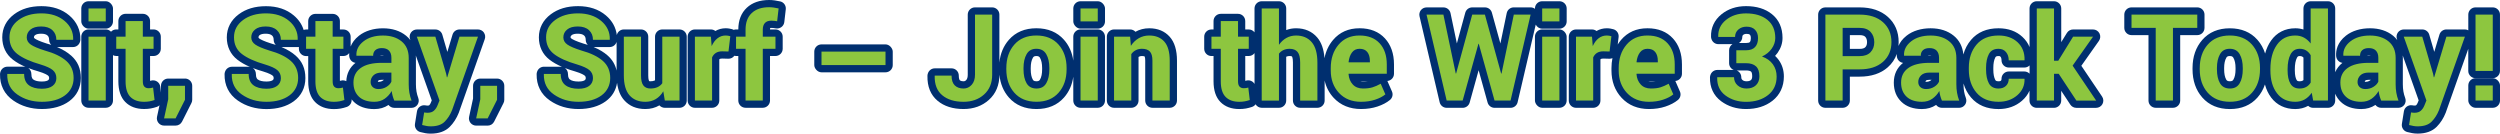 <?xml version="1.0" encoding="UTF-8"?>
<svg xmlns="http://www.w3.org/2000/svg" id="Layer_1" viewBox="0 0 1728.38 92.35">
  <defs>
    <style>
      .cls-1 {
        fill: #002f6f;
      }

      .cls-2 {
        fill: #8dc63f;
      }
    </style>
  </defs>
  <g>
    <path class="cls-1" d="M343.64,54.32h-11.59c-2.76,0-5,2.24-5,5v8.77l-2.74,12.7c-.32,1.48.05,3.02,1,4.2s2.38,1.86,3.89,1.86h7.96c1.89,0,3.61-1.06,4.46-2.75l6.49-12.86c.35-.7.54-1.47.54-2.25v-9.67c0-2.76-2.24-5-5-5Z"></path>
    <rect class="cls-1" x="56.2" y=".86" width="21.92" height="18.94" rx="5" ry="5"></rect>
    <path class="cls-1" d="M127.88,54.32h-11.59c-2.76,0-5,2.24-5,5v4.69l-.48-4.06c-.17-1.45-.96-2.74-2.17-3.56-1.21-.81-2.71-1.06-4.11-.68-.34.09-.6.15-.78.19v-17.18h2.43c2.76,0,5-2.24,5-5v-8.37c0-2.76-2.24-5-5-5h-2.43v-5.81c0-2.76-2.24-5-5-5h-11.92c-2.76,0-5,2.24-5,5v5.81h-1.45c-1.43,0-2.72.61-3.63,1.58-.91-.97-2.2-1.58-3.63-1.58h-11.92c-2.76,0-5,2.24-5,5v44.16c0,2.76,2.24,5,5,5h11.92c2.76,0,5-2.24,5-5v-31.36c.68.35,1.44.56,2.26.56h1.45v17.53c0,6.23,1.6,11.02,4.76,14.24,3.18,3.24,7.57,4.88,13.06,4.88,1.62,0,3.17-.13,4.59-.38,1.39-.25,2.81-.62,4.24-1.11.69-.24,1.29-.62,1.8-1.1l-1.73,8c-.32,1.48.05,3.02,1,4.2s2.38,1.86,3.89,1.86h7.96c1.89,0,3.61-1.06,4.46-2.75l6.49-12.86c.35-.7.54-1.47.54-2.25v-9.67c0-2.76-2.24-5-5-5Z"></path>
    <path class="cls-1" d="M334.54,22.48c-.94-1.32-2.46-2.11-4.08-2.11h-12.81c-2.21,0-4.15,1.45-4.79,3.56l-3.59,11.95-3.47-11.9c-.62-2.13-2.58-3.6-4.8-3.6h-12.81c-1.62,0-3.15.79-4.08,2.12s-1.17,3.03-.63,4.56l.24.69c-.85-1.11-1.83-2.13-2.95-3.04-4.19-3.41-9.58-5.14-16.01-5.14s-12.29,1.73-16.61,5.14c-3.04,2.4-4.78,4.99-5.73,7.45v-6.77c0-2.76-2.24-5-5-5h-2.43v-5.81c0-2.76-2.24-5-5-5h-11.92c-2.76,0-5,2.24-5,5v5.81h-1.45c-.6,0-1.17.12-1.7.32-1.17-3.81-3.47-7.22-6.83-10.05-5.02-4.24-11.47-6.38-19.18-6.38s-13.87,1.89-18.88,5.62c-5.39,4.01-8.24,9.53-8.24,15.95s2.55,11.73,7.37,15.46c2.33,1.81,5.18,3.44,8.59,4.91-.27-.05-.55-.07-.84-.07h-11.59c-2.15,0-4.06,1.38-4.74,3.42l-.08.24c-.16.47-.24.97-.25,1.47-.17,7.66,3,13.97,9.17,18.24,5.64,3.91,12.3,5.89,19.78,5.89s13.98-1.81,18.85-5.37c5.28-3.86,8.07-9.42,8.07-16.07s-2.27-11.56-6.74-15.54c-2.58-2.29-5.79-4.23-9.74-5.87h11.11c.3,0,.59-.03.88-.08v1.29c0,2.76,2.24,5,5,5h1.45v17.53c0,6.23,1.6,11.02,4.76,14.24,3.18,3.24,7.57,4.88,13.06,4.88,1.62,0,3.17-.13,4.59-.38,1.39-.25,2.81-.62,4.24-1.11,2.2-.75,3.58-2.91,3.35-5.22.49.61,1,1.21,1.58,1.76,3.45,3.28,8.21,4.95,14.14,4.95,3.7,0,6.99-.96,9.79-2.86.93,1.24,2.41,2,4,2h11.92c1.64,0,3.18-.81,4.11-2.16.93-1.35,1.14-3.08.56-4.61-.56-1.49-.98-3-1.24-4.5-.26-1.53-.4-3.21-.4-4.99v-18.24c0-.58-.04-1.15-.08-1.71l11.03,31.06-.69,1.7c-.29.73-.67,1.31-1.14,1.73,0,0-.31.17-1.2.17-.05,0-.19,0-.44-.04-.37-.05-.72-.1-1.05-.15-2.72-.42-5.26,1.44-5.7,4.15l-1.39,8.69c-.41,2.57,1.22,5.03,3.75,5.65,1.33.32,2.43.57,3.37.75,1.16.22,2.42.33,3.73.33,5.66,0,10.11-1.59,13.22-4.72,2.62-2.64,4.71-5.89,6.2-9.66.02-.06.05-.12.07-.18l17.92-50.77c.54-1.53.3-3.23-.63-4.55ZM188.55,55.41c-.45.35-1.62.95-4.36.95s-4.77-.5-6.01-1.45c-.31-.24-1.27-.97-1.27-3.79,0-1.69-.84-3.19-2.13-4.1,2.14.84,4.48,1.62,7.03,2.35,4.58,1.38,6.21,2.51,6.7,2.93.35.3.68.67.68,1.71,0,.77-.21,1.06-.64,1.4ZM187.58,30.12c-5.28-1.67-7.42-2.86-8.23-3.42-.64-.45-.64-.65-.64-.85,0-.6.12-1.02.77-1.55.81-.66,2.27-1,4.23-1s3.46.41,4.34,1.22c.57.53,1.15,1.3,1.15,3,0,1.37.55,2.62,1.45,3.52-.98-.32-2.01-.63-3.07-.93ZM239.4,56.11c-1.11-.58-2.41-.73-3.63-.39-.34.09-.6.15-.78.19v-17.18h2.43c1.64,0,3.09-.8,4-2.02-.04.64-.04,1.24-.01,1.81,0,.19.03.38.06.56l.04.24c.36,2.19,2.11,3.85,4.26,4.14-3.95,3.1-6.12,7.45-6.36,12.65ZM262.94,38.35c.18-.05.51-.11,1.03-.11.84,0,1.24.15,1.32.2h-1.36c-.34,0-.67,0-1,0,0-.04,0-.07,0-.1ZM264.61,55.79c-.82.52-1.78.77-2.92.77-.21,0-.36-.01-.46-.03.02-.36.13-.58.43-.87.24-.24.97-.49,2.28-.49h1.49c-.22.2-.5.41-.82.61Z"></path>
    <path class="cls-1" d="M49.13,38.4c-2.58-2.29-5.79-4.23-9.74-5.87h11.11c2.15,0,4.06-1.38,4.74-3.42l.08-.25c.16-.47.24-.95.25-1.44.18-6.56-2.5-12.37-7.73-16.79-5.02-4.24-11.47-6.38-19.18-6.38s-13.87,1.89-18.88,5.62C4.4,13.88,1.56,19.39,1.56,25.81s2.55,11.73,7.37,15.46c2.33,1.81,5.18,3.44,8.59,4.91-.27-.05-.55-.07-.84-.07H5.09c-2.15,0-4.06,1.38-4.74,3.42l-.08.24c-.16.47-.24.97-.25,1.47-.17,7.66,3,13.97,9.17,18.24,5.64,3.91,12.3,5.89,19.78,5.89s13.98-1.81,18.85-5.37c5.28-3.86,8.07-9.42,8.07-16.07s-2.27-11.56-6.74-15.54ZM33.32,55.41c-.45.35-1.62.95-4.36.95s-4.77-.5-6.01-1.45c-.31-.24-1.27-.97-1.27-3.79,0-1.69-.84-3.19-2.13-4.1,2.14.84,4.48,1.62,7.03,2.35,4.58,1.38,6.21,2.51,6.7,2.93.35.3.68.67.68,1.71,0,.77-.21,1.06-.64,1.4ZM32.34,30.12c-5.28-1.67-7.42-2.86-8.23-3.42-.64-.45-.64-.65-.64-.85,0-.6.12-1.02.77-1.55.81-.66,2.27-1,4.23-1s3.46.41,4.34,1.22c.57.53,1.15,1.3,1.15,3,0,1.37.55,2.62,1.45,3.52-.98-.32-2.01-.63-3.07-.93Z"></path>
    <path class="cls-1" d="M939.95,19.55s-.09,0-.14,0c-7.52,0-13.64,2.72-18.2,8.09-3.02,3.55-4.98,7.78-5.93,12.59-.42-6.1-2.1-10.92-5.03-14.34-3.61-4.2-8.53-6.34-14.63-6.34-2.4,0-4.67.41-6.79,1.23V5.86c0-2.76-2.24-5-5-5h-11.92c-2.76,0-5,2.24-5,5v16.51c-.91-1.21-2.35-2-3.98-2h-2.43v-5.81c0-2.76-2.24-5-5-5h-11.92c-2.76,0-5,2.24-5,5v5.81h-1.45c-2.76,0-5,2.24-5,5v8.37c0,2.76,2.24,5,5,5h1.45v17.53c0,6.23,1.6,11.02,4.76,14.24,3.18,3.24,7.57,4.88,13.06,4.88,1.62,0,3.17-.13,4.59-.38,1.39-.25,2.81-.62,4.24-1.11,1-.34,1.82-.98,2.41-1.79.88,1.45,2.45,2.42,4.26,2.42h11.92c2.76,0,5-2.24,5-5v-30.27c.07-.04.15-.08.22-.11.58-.27,1.32-.41,2.2-.41.38,0,1.3.04,1.59.37,0,0,.64.87.64,4.08v26.34c0,2.76,2.24,5,5,5h11.92c2.76,0,5-2.24,5-5v-13.83c1.04,4.57,3.12,8.59,6.28,11.97,4.78,5.12,11.14,7.71,18.92,7.71,4.08,0,7.88-.58,11.29-1.71,3.48-1.16,6.39-2.69,8.66-4.55,1.73-1.42,2.3-3.82,1.4-5.87l-3.18-7.27c2.57-.21,4.58-2.36,4.58-4.98v-6.49c0-7.38-2.1-13.42-6.25-17.95-4.26-4.65-10.17-7.01-17.54-7.01ZM867.31,58c-.37-.63-.88-1.19-1.51-1.61-1.21-.81-2.71-1.06-4.11-.68-.34.09-.6.15-.78.19v-17.18h2.43c1.63,0,3.06-.79,3.98-2v21.27ZM942.26,56.2c-.7,0-1.26-.08-1.71-.2h5.04c-.96.13-2.08.2-3.34.2Z"></path>
    <path class="cls-1" d="M1438.97,45.43l12.13-17.18c1.08-1.53,1.21-3.52.36-5.18s-2.57-2.7-4.44-2.7h-13.79c-1.73,0-3.35.9-4.26,2.38l-3.93,6.37V5.86c0-2.76-2.24-5-5-5h-11.92c-2.76,0-5,2.24-5,5v26.68c-1.07-2.63-2.7-4.98-4.88-7-4.27-3.98-9.85-5.99-16.57-5.99-8.09,0-14.49,2.71-19.02,8.05-2.46,2.9-4.21,6.27-5.27,10.04-.51-5.35-2.79-9.8-6.67-12.95-4.19-3.41-9.58-5.14-16.01-5.14s-12.29,1.73-16.61,5.14c-2.87,2.27-4.59,4.71-5.57,7.06.08-.87.12-1.75.12-2.66,0-7.15-2.54-13.03-7.55-17.49-4.84-4.3-11.38-6.49-19.44-6.49h-23.67c-2.76,0-5,2.24-5,5v59.42c0,2.76,2.24,5,5,5h11.92c2.76,0,5-2.24,5-5v-16.55h6.75c8.05,0,14.59-2.16,19.43-6.43,2.94-2.59,5.03-5.69,6.25-9.24-.01.42,0,.83.01,1.22,0,.19.03.38.06.57l.04.24c.37,2.18,2.11,3.84,4.26,4.13-4.2,3.3-6.41,7.99-6.41,13.61s1.79,10.01,5.31,13.36c3.45,3.28,8.21,4.95,14.14,4.95,3.7,0,6.99-.96,9.79-2.86.93,1.24,2.41,2,4,2h11.92c1.64,0,3.18-.81,4.11-2.16.93-1.35,1.14-3.08.56-4.61-.57-1.49-.98-3-1.24-4.5-.26-1.54-.4-3.21-.4-4.99v-.54c1.08,3.63,2.8,6.87,5.2,9.67,4.54,5.3,10.94,7.99,19.02,7.99,6.36,0,11.8-1.93,16.19-5.73,2.33-2.02,4.07-4.36,5.21-6.96v6.84c0,2.76,2.24,5,5,5h11.92c2.76,0,5-2.24,5-5v-6.78l6.29,9.54c.92,1.4,2.49,2.25,4.17,2.25h13.67c1.85,0,3.55-1.02,4.41-2.65s.77-3.61-.27-5.14l-14.36-21.3ZM1289.58,32.64c-.72.77-2.04,1.15-3.92,1.15h-6.75v-9.51h6.75c1.87,0,3.17.39,3.88,1.16.54.59,1.25,1.61,1.25,3.71,0,1.98-.68,2.93-1.2,3.48ZM1332.91,38.35c.18-.05.51-.11,1.03-.11.84,0,1.24.15,1.32.2h-1.36c-.34,0-.67,0-1,0,0-.04,0-.07,0-.1ZM1334.57,55.79c-.82.52-1.78.77-2.91.77-.21,0-.36-.01-.47-.03.02-.36.13-.58.44-.87.24-.24.97-.49,2.28-.49h1.49c-.22.2-.5.41-.82.61ZM1403.13,50.93c-.93-.95-2.2-1.51-3.57-1.51h-10.81c-2.76,0-5,2.24-5,5,0,.96-.26,1.21-.38,1.33-.13.12-.47.45-1.63.45-1.79,0-2.09-.56-2.31-.97-.89-1.66-1.34-4.06-1.34-7.15v-1.22c0-3.02.46-5.41,1.36-7.12.24-.45.53-1,2.25-1,.96,0,1.18.27,1.33.45.31.38.73,1.05.73,2.5,0,2.76,2.24,5,5,5h10.86c1.35,0,2.61-.55,3.53-1.46v5.7Z"></path>
    <path class="cls-1" d="M1227.22,38.64c.64-.69,1.23-1.41,1.77-2.18,2.23-3.17,3.36-6.62,3.36-10.24,0-7.01-2.48-12.55-7.36-16.47-4.55-3.65-10.56-5.51-17.84-5.51-6.67,0-12.4,1.9-17.02,5.65-4.93,3.99-7.41,9.37-7.2,15.57.02.48.1.95.25,1.4l.08.24c.68,2.05,2.59,3.43,4.75,3.43h9.73c-1.4.89-2.32,2.45-2.32,4.22v8.94c0,2.13,1.33,3.95,3.21,4.67h-11.36c-2.15,0-4.06,1.37-4.74,3.41l-.08.25c-.16.47-.24.96-.26,1.46-.18,6.94,2.51,12.65,7.76,16.53,4.82,3.56,10.6,5.37,17.19,5.37,7.3,0,13.45-1.93,18.29-5.74,5.13-4.04,7.85-9.84,7.85-16.76,0-4.26-1.18-8.08-3.52-11.35-.75-1.04-1.6-2-2.55-2.87ZM1204.56,25.53c0-.82.24-1.09.54-1.35.41-.35,1.05-.76,2.38-.76.78,0,1.82.1,2.28.59.19.2.68.72.68,2.32,0,.92-.13,2.15-.73,2.8-.35.38-1.32.6-2.6.6h-4.87c1.4-.89,2.32-2.45,2.32-4.22ZM1210.53,55.3c-.23.22-.94.9-3.05.9-1.64,0-2.41-.53-2.85-.92-.48-.43-.8-.92-.8-1.91,0-2.13-1.33-3.95-3.21-4.67h6.5c1.68,0,2.93.3,3.51.84.47.44.75,1.63.75,3.2s-.45,2.2-.84,2.57Z"></path>
    <path class="cls-1" d="M1139.02,19.55s-.09,0-.14,0c-7.52,0-13.64,2.72-18.2,8.09-.84.99-1.58,2.06-2.27,3.15l.62-5.16c.3-2.48-1.28-4.8-3.69-5.43-.63-.17-1.25-.31-1.87-.42-.81-.15-1.68-.23-2.58-.23-2.6,0-5,.64-7.15,1.89-.85-.67-1.93-1.07-3.1-1.07h-11.06c-2.76,0-5,2.24-5,5v44.16c0,2.76,2.24,5,5,5h11.88c2.76,0,5-2.24,5-5v-28.47c.11-.12.22-.2.32-.26.14-.09.58-.3,1.6-.31l4.29.12s.09,0,.14,0c.69,0,1.35-.15,1.95-.41-.43,2.18-.67,4.46-.67,6.88v1.63c0,7.56,2.37,13.94,7.06,18.96,4.78,5.12,11.14,7.71,18.92,7.71,4.08,0,7.88-.58,11.29-1.71,3.48-1.16,6.39-2.69,8.66-4.55,1.73-1.42,2.3-3.82,1.4-5.87l-3.18-7.27c2.57-.21,4.58-2.36,4.58-4.98v-6.49c0-7.38-2.1-13.42-6.25-17.95-4.26-4.65-10.17-7.01-17.54-7.01ZM1141.32,56.2c-.7,0-1.26-.08-1.71-.2h5.04c-.96.13-2.08.2-3.34.2Z"></path>
    <path class="cls-1" d="M1078.11.86h-11.92c-2.76,0-5,2.24-5,5v.25c-.86-.64-1.9-1.01-3-1.01h-11.63c-2.37,0-4.41,1.66-4.89,3.98l-4.37,20.99-5.87-21.29c-.6-2.17-2.57-3.67-4.82-3.67h-8.77c-2.25,0-4.23,1.51-4.82,3.68l-5.81,21.24-4.39-20.94c-.49-2.32-2.53-3.97-4.89-3.97h-11.67c-1.53,0-2.97.7-3.92,1.89s-1.3,2.76-.95,4.25l13.92,59.42c.53,2.26,2.55,3.86,4.87,3.86h11.06c2.25,0,4.22-1.5,4.82-3.66l6.2-22.32,6.2,22.32c.6,2.16,2.57,3.66,4.82,3.66h11.06c2.32,0,4.34-1.6,4.87-3.86l12.53-53.67c.82,1.65,2.5,2.8,4.47,2.8h11.92c2.76,0,5-2.24,5-5V5.86c0-2.76-2.24-5-5-5Z"></path>
    <path class="cls-1" d="M1723.38,5.1h-11.92c-2.76,0-5,2.24-5,5v10.85c-.71-.38-1.51-.59-2.34-.59h-12.81c-2.21,0-4.15,1.45-4.79,3.56l-3.59,11.94-3.47-11.9c-.62-2.13-2.58-3.6-4.8-3.6h-12.81c-1.62,0-3.15.79-4.08,2.12-.94,1.33-1.17,3.03-.63,4.56l.24.69c-.85-1.11-1.83-2.13-2.94-3.04-4.19-3.41-9.58-5.14-16.01-5.14s-12.29,1.73-16.61,5.14c-5.92,4.68-6.94,10.1-6.75,13.83,0,.19.03.38.06.57l.04.24c.37,2.18,2.11,3.84,4.26,4.13-2.24,1.76-3.9,3.94-4.98,6.43V5.86c0-2.76-2.24-5-5-5h-11.96c-2.76,0-5,2.24-5,5v14.55c-1.76-.57-3.64-.86-5.61-.86-7.06,0-12.87,2.95-16.8,8.53-1.82,2.59-3.18,5.57-4.09,8.92-1.13-3.55-2.89-6.73-5.31-9.47-4.67-5.29-11.1-7.97-19.09-7.97s-14.38,2.7-19.03,8.01c-4.48,5.12-6.75,11.67-6.75,19.47v.86c0,7.86,2.28,14.43,6.78,19.53,4.66,5.28,11.08,7.96,19.07,7.96s14.37-2.68,19.03-7.96c2.32-2.63,4.04-5.65,5.17-9.04.92,3.42,2.35,6.46,4.31,9.06,3.93,5.19,9.68,7.94,16.62,7.94,3.3,0,6.32-.75,8.96-2.23,0,0,0,0,0,0,.9.86,2.12,1.38,3.45,1.38h10.24c2.76,0,5-2.24,5-5v-4.75c.89,2.14,2.17,4.03,3.88,5.65,3.45,3.28,8.21,4.95,14.14,4.95,3.7,0,6.99-.96,9.79-2.86.93,1.24,2.41,2,4,2h11.92c1.64,0,3.18-.81,4.11-2.16.93-1.35,1.14-3.08.56-4.61-.57-1.49-.98-3-1.24-4.5-.26-1.54-.4-3.21-.4-4.99v-18.24c0-.58-.04-1.15-.08-1.71l11.03,31.06-.69,1.7c-.29.73-.67,1.31-1.13,1.73,0,0-.31.17-1.2.17-.05,0-.18,0-.44-.04-.38-.05-.72-.1-1.05-.15-2.72-.42-5.26,1.44-5.7,4.15l-1.39,8.69c-.41,2.57,1.22,5.03,3.75,5.65,1.33.33,2.44.57,3.37.75,1.16.22,2.42.33,3.73.33,5.66,0,10.11-1.59,13.22-4.72,2.62-2.64,4.71-5.89,6.2-9.66.02-.06.04-.12.07-.18l15.55-44.05v15.29c0,2.76,2.24,5,5,5h11.92c2.76,0,5-2.24,5-5V10.1c0-2.76-2.24-5-5-5ZM1545.55,47.87c0,3.08-.49,5.48-1.46,7.13-.38.65-.83,1.19-2.44,1.19-1.86,0-2.25-.67-2.54-1.16-.96-1.65-1.44-4.06-1.44-7.16v-.86c0-2.98.5-5.36,1.48-7.06.38-.67.83-1.22,2.42-1.22s2.1.56,2.5,1.23c.98,1.69,1.48,4.06,1.48,7.06v.86ZM1592.48,55.38c-.17.15-.34.27-.54.38-.53.29-1.23.44-2.09.44-1.54,0-1.82-.48-2.05-.87-.58-.99-1.27-2.95-1.27-6.65v-.86c0-3.36.49-6.01,1.46-7.88.49-.94.91-1.2,1.95-1.2.75,0,1.34.14,1.8.43.27.17.52.37.75.61v15.62ZM1636.61,38.35c.18-.05.51-.11,1.03-.11.84,0,1.24.15,1.32.2h-1.36c-.34,0-.67,0-1,0,0-.04,0-.07,0-.1ZM1638.27,55.79c-.82.52-1.78.77-2.91.77-.21,0-.36-.01-.47-.03.02-.36.13-.58.44-.87.24-.24.97-.49,2.28-.49h1.49c-.22.2-.5.41-.82.61Z"></path>
    <rect class="cls-1" x="1706.46" y="54.07" width="21.92" height="20.45" rx="5" ry="5"></rect>
    <path class="cls-1" d="M1524.09,19.28v-9.18c0-2.76-2.24-5-5-5h-45.46c-2.76,0-5,2.24-5,5v9.18c0,2.76,2.24,5,5,5h11.73v45.24c0,2.76,2.24,5,5,5h11.92c2.76,0,5-2.24,5-5V24.28h11.81c2.76,0,5-2.24,5-5Z"></path>
    <rect class="cls-1" x="562.95" y="30.69" width="54.25" height="19.31" rx="5" ry="5"></rect>
    <path class="cls-1" d="M469.78,20.36h-11.92c-2.76,0-5,2.24-5,5v30.14c-.13.08-.26.15-.4.21-.7.32-1.66.48-2.84.48-.12,0-.74,0-.86-.17,0,0-.59-.85-.59-3.87v-26.79c0-2.76-2.24-5-5-5h-11.88c-2.38,0-4.36,1.66-4.86,3.88-.63-5.26-3.21-9.93-7.58-13.62-5.02-4.24-11.47-6.38-19.18-6.38s-13.87,1.89-18.88,5.62c-5.39,4.01-8.24,9.53-8.24,15.95s2.55,11.73,7.37,15.46c2.33,1.81,5.18,3.44,8.59,4.91-.27-.05-.55-.07-.84-.07h-11.59c-2.15,0-4.06,1.37-4.74,3.41l-.08.24c-.16.48-.25.97-.26,1.48-.17,7.66,3,13.97,9.17,18.24,5.64,3.91,12.3,5.89,19.78,5.89s13.98-1.81,18.85-5.37c4.37-3.2,7.02-7.56,7.81-12.74.65,5,2.28,9.01,4.87,11.95,3.6,4.09,8.54,6.16,14.67,6.16,3.6,0,6.87-.86,9.72-2.54.92,1.04,2.27,1.69,3.75,1.69h10.16c2.76,0,5-2.24,5-5V25.36c0-2.76-2.24-5-5-5ZM404.31,55.41c-.45.35-1.62.95-4.36.95s-4.77-.5-6.01-1.45c-.31-.24-1.27-.97-1.27-3.79,0-1.7-.84-3.19-2.13-4.1,2.14.84,4.48,1.62,7.03,2.35,4.58,1.38,6.21,2.51,6.7,2.93.35.3.68.67.68,1.71,0,.77-.21,1.06-.64,1.4ZM403.33,30.12c-5.28-1.67-7.42-2.86-8.23-3.42-.64-.45-.64-.65-.64-.85,0-.69.19-1.08.76-1.55.81-.66,2.27-1,4.23-1s3.46.41,4.34,1.22c.57.53,1.15,1.3,1.15,3,0,1.37.55,2.62,1.45,3.52-.98-.32-2.01-.63-3.07-.93ZM426.29,48.79c-.92-4.07-2.97-7.56-6.17-10.39-2.58-2.29-5.79-4.23-9.74-5.87h11.11c2.16,0,4.07-1.38,4.75-3.43l.05-.14v19.83Z"></path>
    <path class="cls-1" d="M758.94,20.36h-11.92c-2.76,0-5,2.24-5,5v16.53c-.8-5.6-2.94-10.42-6.43-14.38-4.67-5.29-11.1-7.97-19.09-7.97s-14.38,2.7-19.03,8.01c-3.74,4.28-5.92,9.57-6.54,15.74V10.1c0-2.76-2.24-5-5-5h-11.88c-2.76,0-5,2.24-5,5v41.55c0,1.67-.34,2.9-1.01,3.64-.68.75-1.25.9-1.9.9-1.8,0-2.4-.57-2.59-.76-.32-.3-.69-1.32-.69-3.18,0-2.76-2.24-5-5-5h-11.59c-2.16,0-4.07,1.38-4.75,3.43l-.08.24c-.16.47-.24.96-.25,1.46-.17,7.45,2.19,13.27,7.02,17.3,4.52,3.78,10.56,5.69,17.94,5.69,6.96,0,12.85-2.13,17.52-6.32,4.82-4.33,7.27-10.18,7.27-17.37v-.04c.62,6.21,2.81,11.52,6.57,15.78,4.66,5.28,11.08,7.96,19.07,7.96s14.37-2.68,19.03-7.96c3.47-3.94,5.61-8.76,6.41-14.37v16.47c0,2.76,2.24,5,5,5h11.92c2.76,0,5-2.24,5-5V25.36c0-2.76-2.24-5-5-5ZM720.48,47.87c0,3.08-.49,5.48-1.46,7.13-.38.65-.83,1.19-2.44,1.19-1.86,0-2.25-.67-2.54-1.16-.96-1.65-1.44-4.06-1.44-7.16v-.86c0-2.98.5-5.36,1.48-7.06.38-.67.83-1.22,2.42-1.22s2.1.56,2.5,1.23c.98,1.69,1.48,4.06,1.48,7.06v.86Z"></path>
    <rect class="cls-1" x="1061.19" y="20.36" width="21.92" height="54.16" rx="5" ry="5"></rect>
    <path class="cls-1" d="M539.35.97c-1.36-.3-2.64-.53-3.81-.7-1.28-.18-2.55-.27-3.79-.27-6.46,0-11.66,1.81-15.46,5.37-3.87,3.63-5.84,8.67-5.86,14.99h-1.57c-.56,0-1.09.11-1.6.28-.34-.18-.7-.34-1.09-.45-.63-.17-1.25-.31-1.87-.42-.81-.15-1.68-.23-2.58-.23-2.6,0-5,.64-7.15,1.89-.85-.67-1.93-1.07-3.1-1.07h-11.06c-2.76,0-5,2.24-5,5v44.16c0,2.76,2.24,5,5,5h11.88c2.76,0,5-2.24,5-5v-28.47c.11-.12.22-.2.32-.26.14-.09.58-.3,1.6-.31l4.29.12c1.71.07,3.23-.75,4.16-2.04.39.1.78.16,1.2.16h1.57v30.79c0,2.76,2.24,5,5,5h11.92c2.76,0,5-2.24,5-5v-30.79h3.77c2.76,0,5-2.24,5-5v-8.37c0-2.76-2.24-5-5-5h-3.77c0-.53.08-.85.12-.99.12-.03.36-.07.76-.07.74,0,1.21.04,1.48.08.56.08,1.14.16,1.74.26,1.35.22,2.73-.12,3.83-.94,1.09-.82,1.8-2.06,1.96-3.42l1.02-8.86c.29-2.55-1.39-4.91-3.91-5.46Z"></path>
    <rect class="cls-1" x="742.03" y=".86" width="21.92" height="18.94" rx="5" ry="5"></rect>
    <path class="cls-1" d="M794.49,19.55c-3.46,0-6.65.82-9.51,2.42-.92-.99-2.23-1.61-3.67-1.61h-11.1c-2.76,0-5,2.24-5,5v44.16c0,2.76,2.24,5,5,5h11.92c2.76,0,5-2.24,5-5v-30.13c.13-.09.27-.17.42-.25.54-.28,1.18-.41,1.97-.41,1.23,0,1.75.25,1.79.28,0,0,.44.66.44,2.9v27.61c0,2.76,2.24,5,5,5h11.96c2.76,0,5-2.24,5-5v-27.59c0-7.22-1.69-12.78-5.03-16.51-3.48-3.9-8.25-5.87-14.18-5.87Z"></path>
  </g>
  <path class="cls-2" d="M38.96,54.01c0-2.29-.81-4.12-2.43-5.51-1.62-1.39-4.46-2.69-8.51-3.92-7.07-2.04-12.42-4.46-16.04-7.26-3.62-2.8-5.43-6.64-5.43-11.51s2.07-8.85,6.22-11.94c4.15-3.09,9.45-4.63,15.9-4.63s11.85,1.73,15.96,5.2c4.11,3.47,6.09,7.75,5.96,12.83l-.08.25h-11.55c0-2.75-.92-4.97-2.75-6.67-1.84-1.7-4.41-2.55-7.73-2.55s-5.65.71-7.39,2.12c-1.74,1.42-2.61,3.22-2.61,5.43,0,2.01.93,3.67,2.8,4.96,1.86,1.29,5.08,2.66,9.65,4.1,6.56,1.82,11.52,4.23,14.9,7.22,3.37,2.99,5.06,6.92,5.06,11.79s-2.01,9.1-6.02,12.04c-4.01,2.94-9.31,4.41-15.9,4.41s-12.12-1.67-16.94-5c-4.82-3.33-7.16-8.01-7.02-14.02l.08-.24h11.59c0,3.54,1.08,6.13,3.24,7.77,2.16,1.65,5.18,2.47,9.04,2.47,3.24,0,5.71-.67,7.43-2s2.57-3.12,2.57-5.35ZM73.12,14.79h-11.92V5.86h11.92v8.94ZM73.12,69.52h-11.92V25.36h11.92v44.16ZM98.74,14.55v10.81h7.43v8.37h-7.43v22.49c0,1.71.35,2.94,1.06,3.67.71.73,1.66,1.1,2.86,1.1.63,0,1.16-.03,1.61-.1.45-.07.97-.18,1.57-.35l1.02,8.61c-1.2.41-2.37.71-3.51.92-1.14.2-2.38.31-3.71.31-4.11,0-7.27-1.13-9.49-3.39-2.22-2.26-3.33-5.84-3.33-10.73v-22.53h-6.45v-8.37h6.45v-10.81h11.92ZM127.88,68.99l-6.49,12.86h-7.96l2.86-13.22v-9.3h11.59v9.67ZM194.19,54.01c0-2.29-.81-4.12-2.43-5.51-1.62-1.39-4.46-2.69-8.51-3.92-7.07-2.04-12.42-4.46-16.04-7.26-3.62-2.8-5.43-6.64-5.43-11.51s2.07-8.85,6.22-11.94c4.15-3.09,9.45-4.63,15.9-4.63s11.85,1.73,15.96,5.2c4.11,3.47,6.09,7.75,5.96,12.83l-.08.25h-11.55c0-2.75-.92-4.97-2.75-6.67-1.84-1.7-4.41-2.55-7.73-2.55s-5.65.71-7.39,2.12c-1.74,1.42-2.61,3.22-2.61,5.43,0,2.01.93,3.67,2.8,4.96,1.86,1.29,5.08,2.66,9.65,4.1,6.56,1.82,11.52,4.23,14.9,7.22,3.37,2.99,5.06,6.92,5.06,11.79s-2.01,9.1-6.02,12.04c-4.01,2.94-9.31,4.41-15.9,4.41s-12.12-1.67-16.94-5c-4.82-3.33-7.16-8.01-7.02-14.02l.08-.24h11.59c0,3.54,1.08,6.13,3.24,7.77,2.16,1.65,5.18,2.47,9.04,2.47,3.24,0,5.71-.67,7.43-2s2.57-3.12,2.57-5.35ZM229.98,14.55v10.81h7.43v8.37h-7.43v22.49c0,1.71.35,2.94,1.06,3.67.71.73,1.66,1.1,2.86,1.1.63,0,1.16-.03,1.61-.1.45-.07.97-.18,1.57-.35l1.02,8.61c-1.2.41-2.37.71-3.51.92-1.14.2-2.38.31-3.71.31-4.11,0-7.27-1.13-9.49-3.39-2.22-2.26-3.33-5.84-3.33-10.73v-22.53h-6.45v-8.37h6.45v-10.81h11.92ZM272.59,69.52c-.44-1.01-.81-2.07-1.12-3.18-.31-1.12-.54-2.26-.67-3.43-1.22,2.15-2.84,3.93-4.84,5.35-2,1.41-4.39,2.12-7.16,2.12-4.63,0-8.19-1.19-10.69-3.57-2.5-2.38-3.75-5.62-3.75-9.73,0-4.33,1.67-7.68,5-10.06,3.33-2.38,8.2-3.57,14.59-3.57h6.65v-3.51c0-2.12-.56-3.77-1.67-4.94-1.12-1.17-2.76-1.75-4.94-1.75-1.93,0-3.42.47-4.47,1.41-1.05.94-1.57,2.24-1.57,3.9l-11.51-.04-.04-.24c-.19-3.73,1.43-6.94,4.86-9.65,3.43-2.71,7.93-4.06,13.51-4.06,5.28,0,9.56,1.34,12.85,4.02,3.29,2.68,4.94,6.5,4.94,11.45v18.24c0,2.07.16,4.01.47,5.84.31,1.82.81,3.63,1.49,5.43h-11.92ZM261.69,61.56c2.09,0,3.96-.52,5.59-1.55,1.63-1.03,2.73-2.23,3.31-3.59v-6.24h-6.65c-2.53,0-4.45.63-5.75,1.9-1.31,1.27-1.96,2.8-1.96,4.59,0,1.47.49,2.65,1.47,3.55.98.9,2.31,1.35,4,1.35ZM308.46,50.99l.49,2.45h.25l8.45-28.08h12.81l-17.92,50.77c-1.25,3.16-2.95,5.82-5.1,7.98-2.15,2.16-5.37,3.24-9.67,3.24-1.01,0-1.94-.08-2.8-.24s-1.9-.4-3.12-.69l1.39-8.69c.35.05.73.11,1.14.16.41.05.78.08,1.1.08,1.96,0,3.47-.48,4.53-1.45,1.06-.97,1.88-2.17,2.45-3.61l1.39-3.43-15.67-44.12h12.81l7.47,25.63ZM343.64,68.99l-6.49,12.86h-7.96l2.86-13.22v-9.3h11.59v9.67ZM409.95,54.01c0-2.29-.81-4.12-2.43-5.51-1.62-1.39-4.46-2.69-8.51-3.92-7.07-2.04-12.42-4.46-16.04-7.26s-5.43-6.64-5.43-11.51,2.07-8.85,6.22-11.94c4.15-3.09,9.45-4.63,15.9-4.63s11.85,1.73,15.96,5.2c4.11,3.47,6.09,7.75,5.96,12.83l-.08.25h-11.55c0-2.75-.92-4.97-2.75-6.67-1.84-1.7-4.41-2.55-7.73-2.55s-5.65.71-7.39,2.12c-1.74,1.42-2.61,3.22-2.61,5.43,0,2.01.93,3.67,2.79,4.96,1.86,1.29,5.08,2.66,9.65,4.1,6.56,1.82,11.52,4.23,14.9,7.22,3.37,2.99,5.06,6.92,5.06,11.79s-2.01,9.1-6.02,12.04c-4.01,2.94-9.31,4.41-15.9,4.41s-12.12-1.67-16.94-5c-4.82-3.33-7.16-8.01-7.02-14.02l.08-.24h11.59c0,3.54,1.08,6.13,3.24,7.77,2.16,1.65,5.18,2.47,9.04,2.47,3.24,0,5.71-.67,7.43-2,1.71-1.33,2.57-3.12,2.57-5.35ZM458.55,63.15c-1.36,2.31-3.09,4.09-5.18,5.35-2.09,1.25-4.5,1.88-7.22,1.88-4.65,0-8.29-1.49-10.92-4.47-2.63-2.98-3.94-7.61-3.94-13.9v-26.65h11.88v26.79c0,3.22.54,5.53,1.63,6.93,1.09,1.4,2.69,2.11,4.82,2.11,1.9,0,3.54-.31,4.9-.92,1.36-.61,2.48-1.52,3.35-2.72V25.36h11.92v44.16h-10.16l-1.06-6.37ZM503.65,35.61l-4.37-.12c-1.77,0-3.22.37-4.37,1.1-1.14.73-2.01,1.77-2.61,3.1v29.83h-11.88V25.36h11.06l.53,6.53c1.03-2.31,2.37-4.12,4.02-5.41,1.65-1.29,3.54-1.94,5.69-1.94.6,0,1.15.05,1.65.14.5.1,1.01.21,1.53.35l-1.26,10.57ZM515.44,69.52v-35.79h-6.57v-8.37h6.57v-4.9c0-4.95,1.43-8.77,4.29-11.45,2.86-2.68,6.87-4.02,12.04-4.02,1.01,0,2.03.08,3.08.22,1.05.15,2.2.36,3.45.63l-1.02,8.86c-.65-.11-1.29-.2-1.9-.29-.61-.08-1.33-.12-2.14-.12-1.93,0-3.39.53-4.39,1.59s-1.49,2.59-1.49,4.57v4.9h8.77v8.37h-8.77v35.79h-11.92ZM612.2,44.99h-44.25v-9.31h44.25v9.31ZM674.06,10.1h11.88v41.59c0,5.74-1.87,10.29-5.61,13.65-3.74,3.36-8.47,5.04-14.18,5.04-6.2,0-11.11-1.51-14.73-4.53-3.62-3.02-5.36-7.47-5.22-13.35l.08-.24h11.59c0,3.11.75,5.38,2.24,6.81,1.5,1.42,3.51,2.13,6.04,2.13,2.2,0,4.07-.85,5.61-2.55,1.54-1.7,2.31-4.03,2.31-6.99V10.1ZM695.73,47.03c0-6.58,1.84-11.98,5.51-16.18,3.67-4.2,8.76-6.31,15.26-6.31s11.64,2.1,15.34,6.28c3.7,4.19,5.55,9.59,5.55,16.2v.86c0,6.64-1.84,12.05-5.53,16.22-3.69,4.18-8.78,6.26-15.28,6.26s-11.64-2.09-15.33-6.26c-3.69-4.18-5.53-9.58-5.53-16.22v-.86ZM707.61,47.87c0,4.02.71,7.25,2.12,9.68,1.41,2.43,3.7,3.65,6.86,3.65s5.33-1.22,6.75-3.67c1.43-2.44,2.14-5.66,2.14-9.66v-.86c0-3.91-.72-7.1-2.16-9.58-1.44-2.47-3.71-3.71-6.82-3.71s-5.33,1.24-6.75,3.73c-1.43,2.49-2.14,5.67-2.14,9.56v.86ZM758.94,14.79h-11.92V5.86h11.92v8.94ZM758.94,69.52h-11.92V25.36h11.92v44.16ZM781.31,25.36l.53,6.33c1.47-2.26,3.28-4.01,5.43-5.26,2.15-1.25,4.56-1.88,7.22-1.88,4.46,0,7.94,1.4,10.45,4.2,2.5,2.8,3.75,7.2,3.75,13.18v27.59h-11.96v-27.61c0-2.97-.6-5.08-1.8-6.32-1.2-1.24-3.01-1.86-5.43-1.86-1.58,0-2.99.32-4.24.96-1.25.64-2.3,1.55-3.14,2.72v32.11h-11.92V25.36h11.1ZM855.91,14.55v10.81h7.43v8.37h-7.43v22.49c0,1.71.35,2.94,1.06,3.67.71.73,1.66,1.1,2.86,1.1.63,0,1.16-.03,1.61-.1.45-.07.97-.18,1.57-.35l1.02,8.61c-1.2.41-2.37.71-3.51.92s-2.38.31-3.71.31c-4.11,0-7.27-1.13-9.49-3.39-2.22-2.26-3.33-5.84-3.33-10.73v-22.53h-6.45v-8.37h6.45v-10.81h11.92ZM884.23,30.96c1.39-2.01,3.09-3.58,5.1-4.71,2.01-1.13,4.24-1.69,6.69-1.69,4.6,0,8.21,1.53,10.83,4.59,2.62,3.06,3.94,7.79,3.94,14.18v26.2h-11.92v-26.34c0-3.44-.61-5.87-1.82-7.3s-3.01-2.15-5.41-2.15c-1.63,0-3.07.29-4.33.88-1.25.59-2.29,1.41-3.1,2.47v32.44h-11.92V5.86h11.92v25.1ZM940.99,70.38c-6.37,0-11.45-2.04-15.26-6.12-3.81-4.08-5.71-9.26-5.71-15.55v-1.63c0-6.56,1.8-11.96,5.41-16.2,3.6-4.24,8.44-6.35,14.51-6.33,5.96,0,10.58,1.8,13.88,5.39,3.29,3.59,4.94,8.45,4.94,14.57v6.49h-26.36l-.08.24c.22,2.9,1.19,5.28,2.92,7.15,1.73,1.87,4.07,2.8,7.04,2.8,2.64,0,4.83-.27,6.57-.8,1.74-.53,3.65-1.37,5.71-2.51l3.22,7.36c-1.79,1.48-4.15,2.7-7.06,3.67-2.91.97-6.15,1.46-9.71,1.46ZM939.93,33.73c-2.2,0-3.95.84-5.22,2.53-1.28,1.69-2.07,3.9-2.37,6.65l.12.2h14.61v-1.06c0-2.53-.59-4.55-1.77-6.06-1.18-1.51-2.97-2.26-5.37-2.26ZM1037.83,50.83h.25l8.49-40.73h11.63l-13.88,59.42h-11.06l-10.9-39.22h-.25l-10.9,39.22h-11.06l-13.92-59.42h11.67l8.53,40.69.25.04,11.14-40.73h8.77l11.22,40.73ZM1078.11,14.79h-11.92V5.86h11.92v8.94ZM1078.11,69.52h-11.92V25.36h11.92v44.16ZM1112.8,35.61l-4.37-.12c-1.77,0-3.22.37-4.37,1.1-1.14.73-2.01,1.77-2.61,3.1v29.83h-11.88V25.36h11.06l.53,6.53c1.03-2.31,2.37-4.12,4.02-5.41,1.65-1.29,3.54-1.94,5.69-1.94.6,0,1.15.05,1.65.14.5.1,1.01.21,1.53.35l-1.26,10.57ZM1140.06,70.38c-6.37,0-11.45-2.04-15.26-6.12-3.81-4.08-5.71-9.26-5.71-15.55v-1.63c0-6.56,1.8-11.96,5.41-16.2,3.6-4.24,8.44-6.35,14.51-6.33,5.96,0,10.58,1.8,13.88,5.39,3.29,3.59,4.94,8.45,4.94,14.57v6.49h-26.36l-.08.24c.22,2.9,1.19,5.28,2.92,7.15,1.73,1.87,4.07,2.8,7.04,2.8,2.64,0,4.83-.27,6.57-.8,1.74-.53,3.65-1.37,5.71-2.51l3.22,7.36c-1.79,1.48-4.15,2.7-7.06,3.67-2.91.97-6.15,1.46-9.71,1.46ZM1139,33.73c-2.2,0-3.95.84-5.22,2.53-1.28,1.69-2.07,3.9-2.37,6.65l.12.2h14.61v-1.06c0-2.53-.59-4.55-1.77-6.06-1.18-1.51-2.97-2.26-5.37-2.26ZM1200.41,34.75h6.69c2.83,0,4.92-.74,6.28-2.22,1.36-1.48,2.04-3.54,2.04-6.18,0-2.39-.68-4.31-2.04-5.75-1.36-1.44-3.33-2.16-5.92-2.16-2.23,0-4.11.65-5.63,1.96-1.52,1.31-2.29,3.02-2.29,5.14h-11.55l-.08-.24c-.16-4.65,1.62-8.49,5.35-11.51s8.35-4.53,13.88-4.53c6.15,0,11.05,1.47,14.71,4.41,3.66,2.94,5.49,7.13,5.49,12.57,0,2.58-.82,5.04-2.45,7.37-1.63,2.33-3.88,4.14-6.73,5.45,3.29,1.17,5.8,2.97,7.53,5.39,1.73,2.42,2.59,5.24,2.59,8.45,0,5.44-1.98,9.72-5.94,12.83-3.96,3.12-9.03,4.67-15.2,4.67-5.52,0-10.26-1.46-14.22-4.39-3.96-2.92-5.87-7.05-5.73-12.39l.08-.25h11.55c0,2.27.82,4.15,2.45,5.62,1.63,1.48,3.7,2.21,6.2,2.21,2.75,0,4.92-.76,6.51-2.28,1.59-1.52,2.39-3.58,2.39-6.19,0-3.12-.78-5.41-2.35-6.86-1.56-1.45-3.87-2.18-6.92-2.18h-6.69v-8.94ZM1273.91,47.97v21.55h-11.92V10.1h23.67c6.83,0,12.2,1.74,16.12,5.22,3.92,3.48,5.88,8.07,5.88,13.75s-1.96,10.26-5.88,13.71c-3.92,3.46-9.29,5.18-16.12,5.18h-11.75ZM1273.91,38.79h11.75c3.32,0,5.83-.9,7.55-2.71,1.71-1.81,2.57-4.11,2.57-6.92s-.85-5.22-2.55-7.08c-1.7-1.86-4.22-2.8-7.57-2.8h-11.75v19.51ZM1342.55,69.52c-.44-1.01-.81-2.07-1.12-3.18-.31-1.12-.54-2.26-.67-3.43-1.22,2.15-2.84,3.93-4.84,5.35s-4.39,2.12-7.16,2.12c-4.63,0-8.19-1.19-10.69-3.57-2.5-2.38-3.75-5.62-3.75-9.73,0-4.33,1.67-7.68,5-10.06,3.33-2.38,8.2-3.57,14.59-3.57h6.65v-3.51c0-2.12-.56-3.77-1.67-4.94-1.12-1.17-2.76-1.75-4.94-1.75-1.93,0-3.42.47-4.47,1.41-1.05.94-1.57,2.24-1.57,3.9l-11.51-.04-.04-.24c-.19-3.73,1.43-6.94,4.86-9.65,3.43-2.71,7.93-4.06,13.51-4.06,5.28,0,9.56,1.34,12.86,4.02,3.29,2.68,4.94,6.5,4.94,11.45v18.24c0,2.07.16,4.01.47,5.84.31,1.82.81,3.63,1.49,5.43h-11.92ZM1331.65,61.56c2.09,0,3.96-.52,5.59-1.55,1.63-1.03,2.73-2.23,3.31-3.59v-6.24h-6.65c-2.53,0-4.45.63-5.75,1.9s-1.96,2.8-1.96,4.59c0,1.47.49,2.65,1.47,3.55s2.31,1.35,4,1.35ZM1381.73,61.2c2.12,0,3.82-.61,5.1-1.85,1.28-1.23,1.92-2.87,1.92-4.93h10.81l.12.24c.11,4.46-1.57,8.2-5.04,11.2-3.47,3.01-7.77,4.51-12.92,4.51-6.58,0-11.66-2.08-15.22-6.24-3.56-4.16-5.35-9.51-5.35-16.04v-1.22c0-6.5,1.78-11.85,5.33-16.04,3.55-4.19,8.62-6.28,15.2-6.28,5.44,0,9.83,1.55,13.16,4.65s4.95,7.18,4.84,12.24l-.08.25h-10.86c0-2.29-.63-4.18-1.88-5.69-1.25-1.51-2.98-2.26-5.18-2.26-3.16,0-5.38,1.22-6.67,3.67-1.29,2.44-1.94,5.6-1.94,9.45v1.22c0,3.94.65,7.11,1.94,9.52,1.29,2.4,3.53,3.61,6.71,3.61ZM1423.31,51.03h-3.26v18.49h-11.92V5.86h11.92v36.12h2.94l10.24-16.61h13.79l-14.12,20,16.28,24.16h-13.67l-12.2-18.49ZM1519.09,19.28h-16.81v50.24h-11.92V19.28h-16.73v-9.18h45.46v9.18ZM1520.8,47.03c0-6.58,1.84-11.98,5.51-16.18,3.67-4.2,8.76-6.31,15.26-6.31s11.64,2.1,15.34,6.28c3.7,4.19,5.55,9.59,5.55,16.2v.86c0,6.64-1.84,12.05-5.53,16.22-3.69,4.18-8.78,6.26-15.28,6.26s-11.64-2.09-15.33-6.26c-3.69-4.18-5.53-9.58-5.53-16.22v-.86ZM1532.68,47.87c0,4.02.71,7.25,2.12,9.68,1.41,2.43,3.7,3.65,6.86,3.65s5.33-1.22,6.75-3.67c1.43-2.44,2.14-5.66,2.14-9.66v-.86c0-3.91-.72-7.1-2.16-9.58-1.44-2.47-3.71-3.71-6.82-3.71s-5.33,1.24-6.75,3.73c-1.43,2.49-2.14,5.67-2.14,9.56v.86ZM1569.65,47.81c0-6.96,1.5-12.58,4.51-16.85,3.01-4.27,7.24-6.41,12.71-6.41,2.2,0,4.19.48,5.96,1.43,1.77.95,3.32,2.31,4.65,4.08V5.86h11.96v63.66h-10.24l-.98-5.39c-1.39,2.04-3.03,3.59-4.92,4.65-1.89,1.06-4.06,1.59-6.51,1.59-5.42,0-9.62-1.99-12.63-5.96-3.01-3.97-4.51-9.22-4.51-15.75v-.86ZM1581.53,48.67c0,3.89.65,6.95,1.96,9.18,1.31,2.23,3.43,3.35,6.37,3.35,1.71,0,3.21-.35,4.49-1.05,1.28-.7,2.33-1.72,3.14-3.06v-18.93c-.82-1.4-1.86-2.48-3.12-3.26-1.27-.78-2.74-1.17-4.43-1.17-2.91,0-5.04,1.3-6.39,3.9s-2.02,5.99-2.02,10.18v.86ZM1646.25,69.52c-.44-1.01-.81-2.07-1.12-3.18-.31-1.12-.54-2.26-.67-3.43-1.22,2.15-2.84,3.93-4.84,5.35s-4.39,2.12-7.16,2.12c-4.63,0-8.19-1.19-10.69-3.57-2.5-2.38-3.75-5.62-3.75-9.73,0-4.33,1.67-7.68,5-10.06,3.33-2.38,8.2-3.57,14.59-3.57h6.65v-3.51c0-2.12-.56-3.77-1.67-4.94-1.12-1.17-2.76-1.75-4.94-1.75-1.93,0-3.42.47-4.47,1.41-1.05.94-1.57,2.24-1.57,3.9l-11.51-.04-.04-.24c-.19-3.73,1.43-6.94,4.86-9.65,3.43-2.71,7.93-4.06,13.51-4.06,5.28,0,9.56,1.34,12.86,4.02,3.29,2.68,4.94,6.5,4.94,11.45v18.24c0,2.07.16,4.01.47,5.84.31,1.82.81,3.63,1.49,5.43h-11.92ZM1635.35,61.56c2.09,0,3.96-.52,5.59-1.55,1.63-1.03,2.73-2.23,3.31-3.59v-6.24h-6.65c-2.53,0-4.45.63-5.75,1.9s-1.96,2.8-1.96,4.59c0,1.47.49,2.65,1.47,3.55s2.31,1.35,4,1.35ZM1682.12,50.99l.49,2.45h.25l8.45-28.08h12.81l-17.92,50.77c-1.25,3.16-2.95,5.82-5.1,7.98-2.15,2.16-5.37,3.24-9.67,3.24-1.01,0-1.94-.08-2.8-.24s-1.9-.4-3.12-.69l1.39-8.69c.35.05.73.11,1.14.16.41.05.78.08,1.1.08,1.96,0,3.47-.48,4.53-1.45,1.06-.97,1.88-2.17,2.45-3.61l1.39-3.43-15.67-44.12h12.81l7.47,25.63ZM1723.38,49.03h-11.92V10.1h11.92v38.93ZM1723.38,69.52h-11.92v-10.45h11.92v10.45Z"></path>
</svg>
